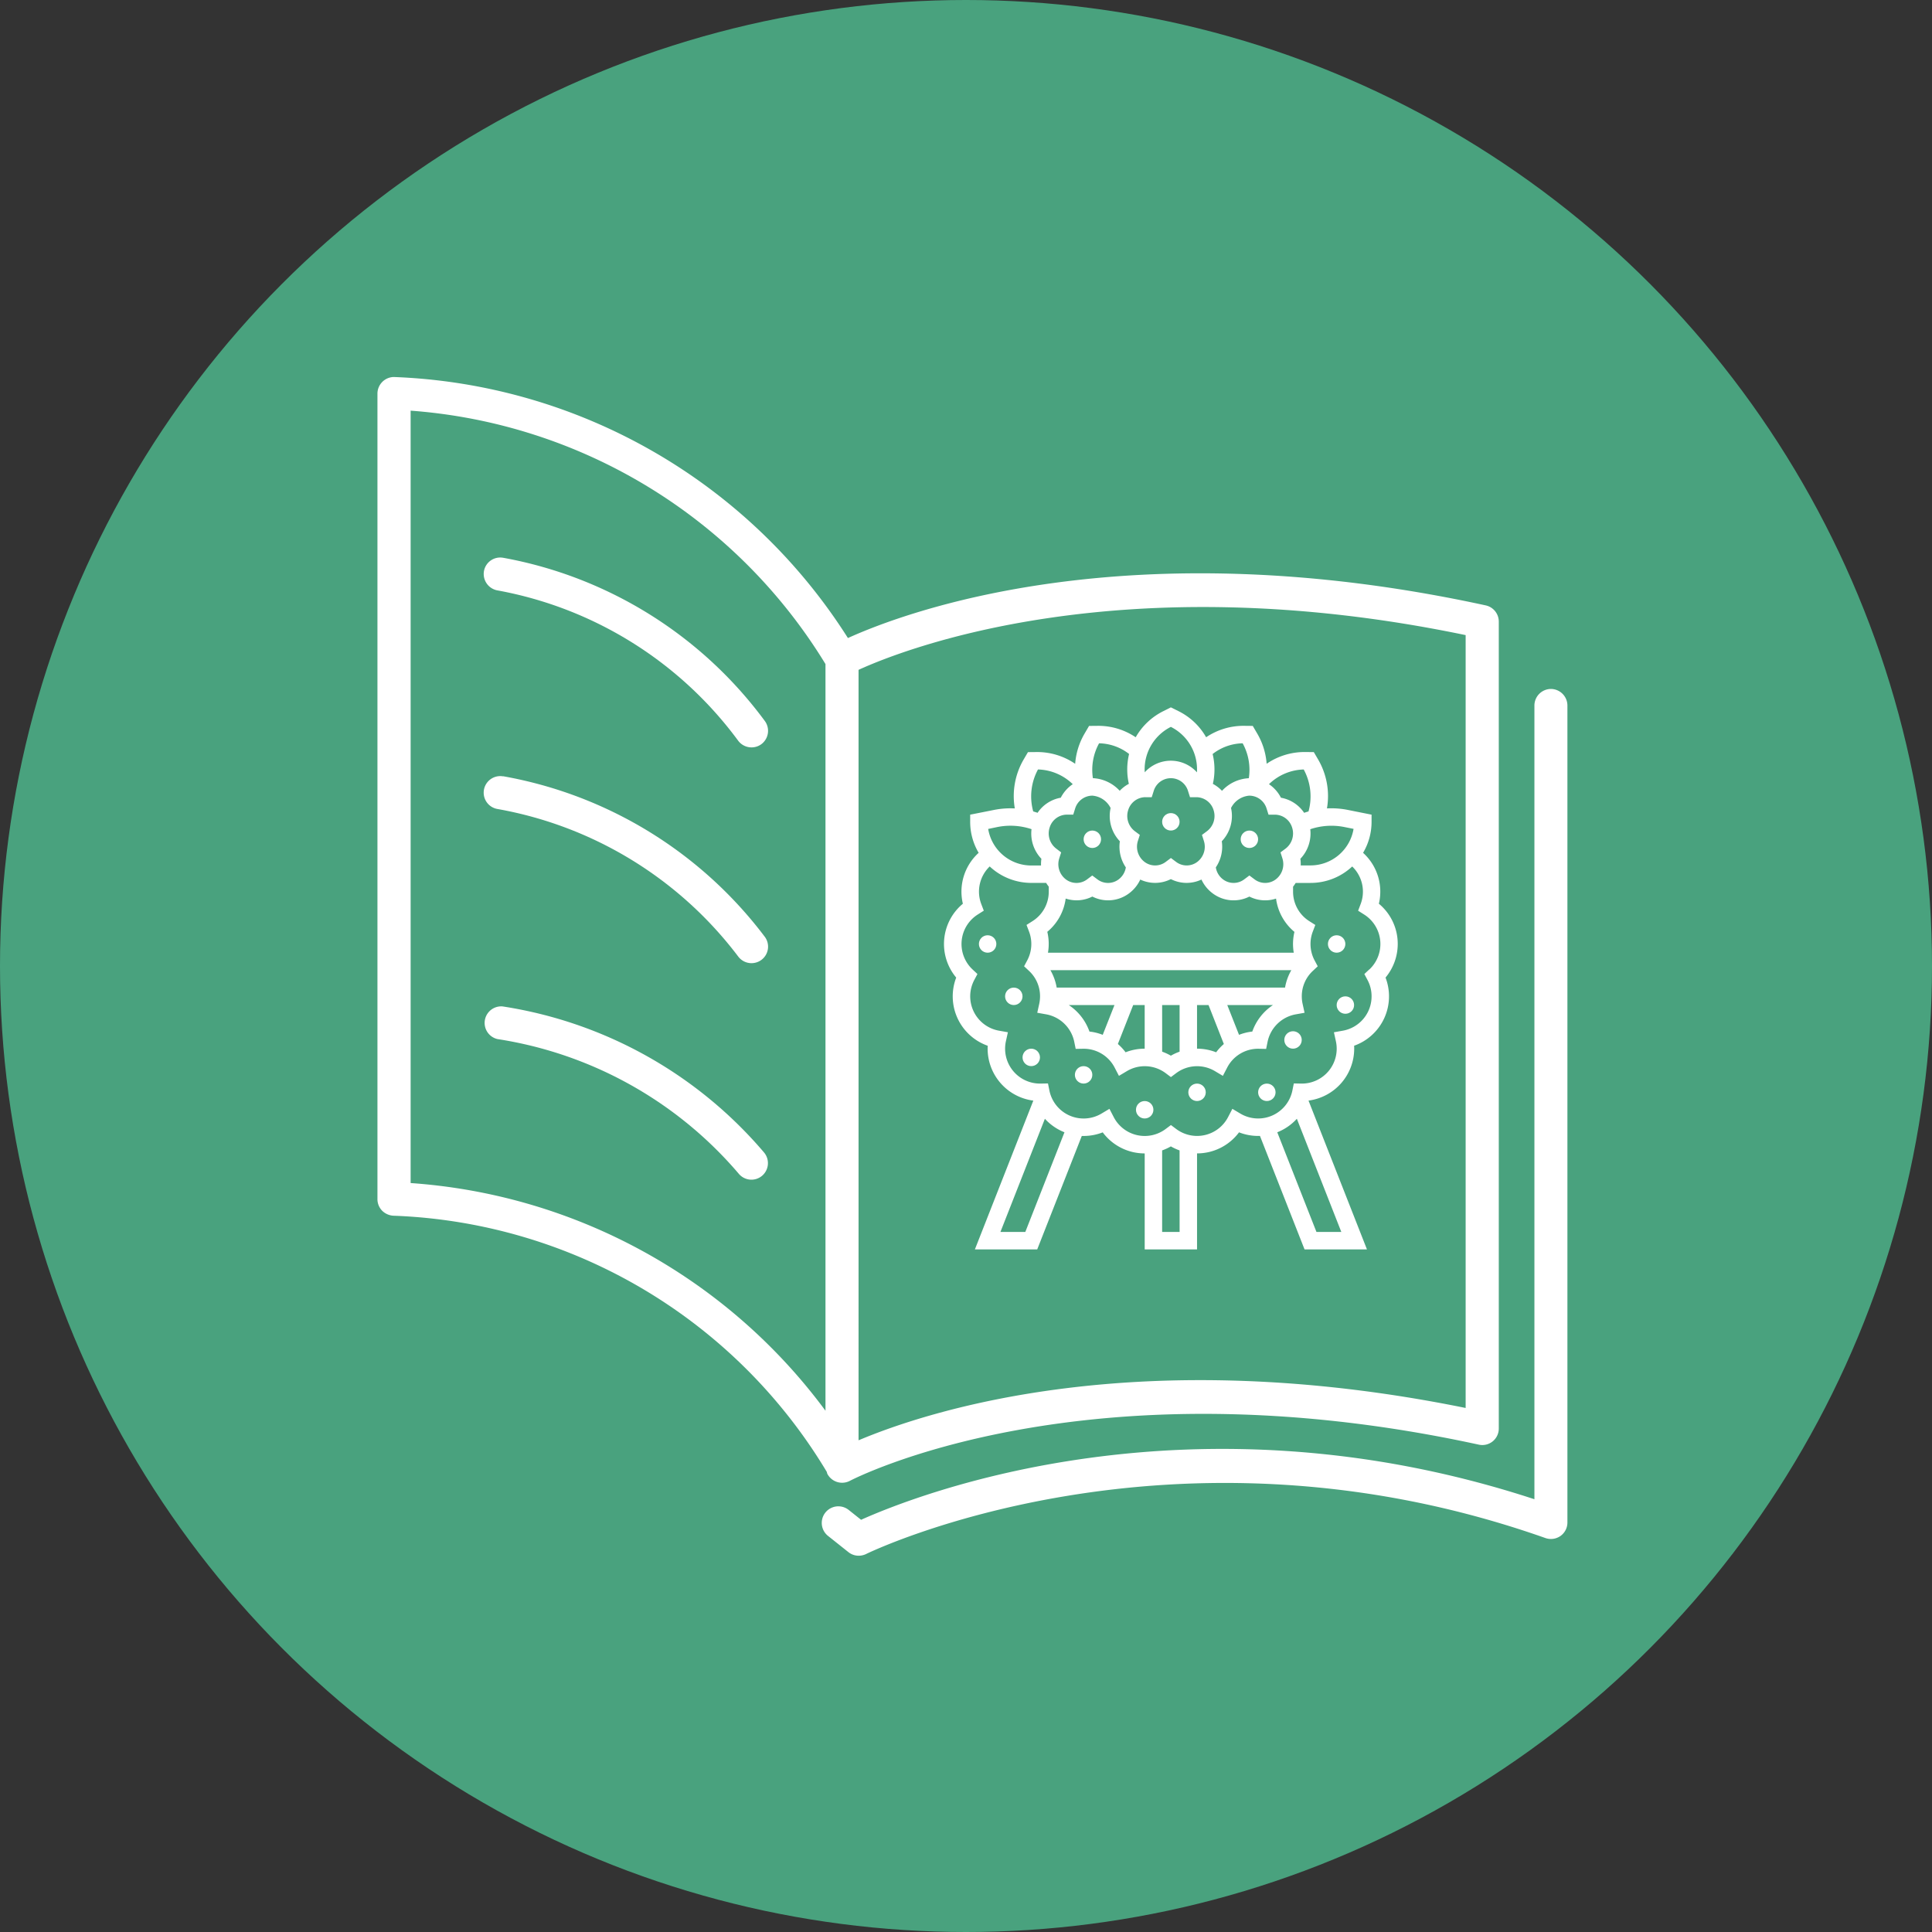 <svg xmlns="http://www.w3.org/2000/svg" width="148" height="148" viewBox="0 0 148 148">
  <rect x="0" y="0" width="148" height="148" fill="#333333" stroke="none"/>
  <g id="Sympathy_Books" data-name="Sympathy Books" transform="translate(-203 -100.773)">
    <g id="Group_1504" data-name="Group 1504">
      <circle id="Ellipse_38" data-name="Ellipse 38" cx="74" cy="74" r="74" transform="translate(203 100.773)" fill="#49a27e"/>
    </g>
    <g id="Group_1606" data-name="Group 1606" transform="translate(14692.914 1394.65)">
      <g id="noun-plant-book-5284725" transform="translate(-14461 -1265)">
        <path id="Path_6138" data-name="Path 6138" d="M34.47,84.033a1.279,1.279,0,0,0,1.722.525c.175-.092,17.939-9.347,48.173-2.772A1.261,1.261,0,0,0,85.9,80.552V18.74a1.272,1.272,0,0,0-.995-1.243c-27.379-5.958-44.535.534-48.864,2.5A43.086,43.086,0,0,0,1.234,0,1.278,1.278,0,0,0,0,1.271v61.71a1.268,1.268,0,0,0,.387.912,1.343,1.343,0,0,0,.921.359A40.425,40.425,0,0,1,34.424,83.877a1.113,1.113,0,0,0,.046.166ZM83.361,19.763V78.977c-25.03-5.093-41.229.249-46.506,2.477V22.433c3.426-1.566,20.085-8.159,46.506-2.661ZM34.322,79.189A43.232,43.232,0,0,0,2.542,61.747V2.578A40.737,40.737,0,0,1,34.322,21.991Z" transform="translate(0 0.003)" fill="#fff"/>
        <path id="Path_6139" data-name="Path 6139" d="M92.823,25.95a1.273,1.273,0,0,0-1.271,1.271v60.8c-26.357-8.647-47.372-.313-51.58,1.575l-.949-.755a1.271,1.271,0,0,0-1.584,1.989L39,92.072a1.257,1.257,0,0,0,.792.276,1.32,1.32,0,0,0,.562-.129c.23-.12,23.391-11.336,52.041-1.225a1.278,1.278,0,0,0,1.151-.157,1.262,1.262,0,0,0,.534-1.041V27.221a1.273,1.273,0,0,0-1.271-1.271Z" transform="translate(-2.923 -2.05)" fill="#fff"/>
        <path id="Path_6140" data-name="Path 6140" d="M10.332,15.038A1.263,1.263,0,0,0,8.858,16.06a1.279,1.279,0,0,0,1.022,1.473A29.479,29.479,0,0,1,28.336,29.054a1.277,1.277,0,0,0,1.022.507,1.258,1.258,0,0,0,.755-.249,1.275,1.275,0,0,0,.258-1.777,32.012,32.012,0,0,0-20.048-12.5Z" transform="translate(-0.699 -1.185)" fill="#fff"/>
        <path id="Path_6141" data-name="Path 6141" d="M10.323,33.218a1.266,1.266,0,1,0-.433,2.5A29.61,29.61,0,0,1,28.345,47.032a1.273,1.273,0,0,0,1.777.239,1.264,1.264,0,0,0,.239-1.777A32.148,32.148,0,0,0,10.323,33.209Z" transform="translate(-0.699 -2.623)" fill="#fff"/>
        <path id="Path_6142" data-name="Path 6142" d="M10.3,52.358a1.269,1.269,0,0,0-.405,2.5A30.355,30.355,0,0,1,28.372,65.168a1.264,1.264,0,0,0,1.787.166,1.27,1.27,0,0,0,.157-1.787A32.841,32.841,0,0,0,10.294,52.358Z" transform="translate(-0.699 -4.137)" fill="#fff"/>
      </g>
      <g id="noun-wreath-4639375" transform="translate(-14417.599 -1239.69)">
        <g id="Group_1604" data-name="Group 1604">
          <circle id="Ellipse_46" data-name="Ellipse 46" cx="0.668" cy="0.668" r="0.668" transform="translate(16.71 8.1)" fill="#fff"/>
          <circle id="Ellipse_47" data-name="Ellipse 47" cx="0.668" cy="0.668" r="0.668" transform="translate(22.726 9.437)" fill="#fff"/>
          <circle id="Ellipse_48" data-name="Ellipse 48" cx="0.668" cy="0.668" r="0.668" transform="translate(10.695 9.437)" fill="#fff"/>
          <path id="Path_6147" data-name="Path 6147" d="M34.758,18.126a3.989,3.989,0,0,0-1.445-3.083,4.012,4.012,0,0,0-1.21-3.9,4.649,4.649,0,0,0,.65-2.375V8.22l-1.817-.363a6.473,6.473,0,0,0-1.6-.117,5.567,5.567,0,0,0-.649-3.7l-.358-.612-.7-.007a5.14,5.14,0,0,0-2.913.9,5.358,5.358,0,0,0-.706-2.288l-.358-.612-.7-.007a5.126,5.126,0,0,0-2.872.876,4.982,4.982,0,0,0-2.115-2L17.379,0,16.8.291a4.982,4.982,0,0,0-2.115,2,5.117,5.117,0,0,0-2.873-.876l-.7.007-.358.612a5.36,5.36,0,0,0-.706,2.289,5.151,5.151,0,0,0-2.864-.9H7.131l-.7.007-.358.612a5.566,5.566,0,0,0-.649,3.7,6.47,6.47,0,0,0-1.6.117L2.005,8.22v.548a4.649,4.649,0,0,0,.65,2.375,4.012,4.012,0,0,0-1.21,3.9A4.008,4.008,0,0,0,.935,20.7a4.012,4.012,0,0,0,2.413,5.222q-.006.113-.006.226a4.016,4.016,0,0,0,3.5,3.977l-4.477,11.4H7.14l3.415-8.692.14,0a4.012,4.012,0,0,0,1.464-.276,4,4,0,0,0,3.215,1.613v7.353h4.01V34.168A4,4,0,0,0,22.6,32.555a4.011,4.011,0,0,0,1.464.276l.14,0,3.415,8.692H32.4l-4.477-11.4a4.016,4.016,0,0,0,3.5-3.977c0-.075,0-.151-.006-.226A4.012,4.012,0,0,0,33.823,20.7,4.026,4.026,0,0,0,34.758,18.126ZM30.674,9.168l.7.14a3.347,3.347,0,0,1-3.3,2.8h-.749A2.822,2.822,0,0,0,27.3,11.6a2.8,2.8,0,0,0,.757-2.265A5.075,5.075,0,0,1,30.674,9.168ZM11.142,24.835a4.048,4.048,0,0,0-1.583-2.03h3.5l-.9,2.281A4,4,0,0,0,11.142,24.835Zm3.35-2.03h.881v3.342a4.012,4.012,0,0,0-1.464.276,4.006,4.006,0,0,0-.59-.635Zm2.218,0h1.337v3.571a3.962,3.962,0,0,0-.668.308,3.962,3.962,0,0,0-.668-.308Zm2.674,0h.881l1.172,2.983a4,4,0,0,0-.59.635,4.012,4.012,0,0,0-1.464-.276V22.805ZM22.6,25.086l-.9-2.281h3.5a4.048,4.048,0,0,0-1.583,2.03A4,4,0,0,0,22.6,25.086Zm3.528-3.618H8.632a4.033,4.033,0,0,0-.482-1.337H26.608A4.036,4.036,0,0,0,26.125,21.468Zm.668-2.674H7.964a3.985,3.985,0,0,0-.051-1.6,3.984,3.984,0,0,0,1.408-2.547,2.663,2.663,0,0,0,2.042-.154,2.671,2.671,0,0,0,2.815-.247,2.747,2.747,0,0,0,.856-1.055,2.665,2.665,0,0,0,2.344-.034,2.654,2.654,0,0,0,2.344.033,2.747,2.747,0,0,0,.857,1.057,2.672,2.672,0,0,0,2.815.247,2.665,2.665,0,0,0,2.042.155A3.984,3.984,0,0,0,26.845,17.2a3.981,3.981,0,0,0-.051,1.6ZM10.045,7.752a1.389,1.389,0,0,1,1.318-.989,1.719,1.719,0,0,1,1.4.948,2.8,2.8,0,0,0,.709,2.548,2.807,2.807,0,0,0,.457,2,1.428,1.428,0,0,1-.554.921,1.346,1.346,0,0,1-1.618,0l-.4-.3-.4.3a1.346,1.346,0,0,1-1.618,0,1.461,1.461,0,0,1-.509-1.616l.144-.454L8.6,10.823a1.461,1.461,0,0,1-.508-1.616,1.389,1.389,0,0,1,1.317-.989H9.9Zm5.378-.87h.49l.148-.467a1.372,1.372,0,0,1,2.635,0l.148.467h.49a1.39,1.39,0,0,1,1.317.989h0a1.461,1.461,0,0,1-.508,1.616l-.382.284.144.454A1.461,1.461,0,0,1,19.4,11.84a1.346,1.346,0,0,1-1.618,0l-.4-.3-.4.3a1.346,1.346,0,0,1-1.618,0,1.461,1.461,0,0,1-.509-1.616L15,9.77l-.382-.284a1.461,1.461,0,0,1-.508-1.616A1.389,1.389,0,0,1,15.424,6.881Zm7.971-.118a1.39,1.39,0,0,1,1.318.989l.148.467h.49a1.39,1.39,0,0,1,1.317.989,1.461,1.461,0,0,1-.508,1.616l-.382.284.144.454a1.461,1.461,0,0,1-.509,1.616,1.346,1.346,0,0,1-1.618,0l-.4-.3-.4.3a1.346,1.346,0,0,1-1.618,0,1.428,1.428,0,0,1-.554-.921,2.807,2.807,0,0,0,.457-2,2.8,2.8,0,0,0,.709-2.548A1.719,1.719,0,0,1,23.395,6.763Zm4.528,1.209c-.112.032-.223.067-.334.105a2.707,2.707,0,0,0-1.777-1.156,2.745,2.745,0,0,0-.917-1.036,3.963,3.963,0,0,1,2.662-1.127A4.322,4.322,0,0,1,27.923,7.972ZM22.878,2.753a4.223,4.223,0,0,1,.473,2.675,2.991,2.991,0,0,0-2.055.966,2.714,2.714,0,0,0-.7-.533,4.983,4.983,0,0,0,.123-1.1,5.047,5.047,0,0,0-.141-1.187A3.854,3.854,0,0,1,22.878,2.753Zm-5.5-1.258a3.637,3.637,0,0,1,2.005,3.263c0,.073,0,.146-.007.218a2.694,2.694,0,0,0-4,0c0-.073-.007-.145-.007-.218A3.637,3.637,0,0,1,17.379,1.495Zm-5.5,1.258a3.856,3.856,0,0,1,2.3.818,5.043,5.043,0,0,0-.141,1.187,4.984,4.984,0,0,0,.123,1.1,2.716,2.716,0,0,0-.7.532,2.991,2.991,0,0,0-2.055-.966A4.222,4.222,0,0,1,11.88,2.753ZM7.2,4.758A3.964,3.964,0,0,1,9.863,5.885a2.744,2.744,0,0,0-.917,1.036A2.708,2.708,0,0,0,7.168,8.077c-.111-.038-.222-.073-.334-.105A4.321,4.321,0,0,1,7.2,4.758ZM4.084,9.168a5.074,5.074,0,0,1,2.62.163A2.8,2.8,0,0,0,7.461,11.6a2.815,2.815,0,0,0-.028.514H6.684a3.347,3.347,0,0,1-3.3-2.8ZM6.229,40.184H4.323l3.405-8.668a4.044,4.044,0,0,0,1.5,1.035Zm11.819,0H16.71V33.939a3.962,3.962,0,0,0,.668-.308,3.962,3.962,0,0,0,.668.308Zm10.482,0-3-7.633a4.044,4.044,0,0,0,1.5-1.035l3.405,8.668Zm4.044-20.105-.374.35.241.452a2.642,2.642,0,0,1,.313,1.256,2.668,2.668,0,0,1-2.2,2.631l-.685.122.15.68a2.673,2.673,0,0,1-2.61,3.251l-.612-.012-.11.546A2.674,2.674,0,0,1,22.7,31.118l-.61-.364-.327.63a2.673,2.673,0,0,1-3.979.912l-.4-.3-.4.3A2.673,2.673,0,0,1,13,31.385l-.327-.63-.61.364a2.674,2.674,0,0,1-3.988-1.763l-.11-.546-.557.01-.054,0a2.673,2.673,0,0,1-2.61-3.251l.15-.68-.685-.122a2.673,2.673,0,0,1-1.888-3.887l.241-.452-.374-.35a2.672,2.672,0,0,1,.4-4.211l.46-.292-.194-.51a2.674,2.674,0,0,1,.647-2.878,4.661,4.661,0,0,0,3.189,1.26H7.825a2.768,2.768,0,0,0,.2.287v.382a2.663,2.663,0,0,1-1.244,2.259l-.46.292.194.51a2.676,2.676,0,0,1-.139,2.205l-.241.452.374.35a2.647,2.647,0,0,1,.848,1.952,2.694,2.694,0,0,1-.063.578l-.15.68.685.122a2.688,2.688,0,0,1,2.148,2.1l.111.546.557-.01.054,0a2.667,2.667,0,0,1,2.375,1.447l.327.63.61-.364a2.674,2.674,0,0,1,2.971.158l.4.3.4-.3a2.674,2.674,0,0,1,2.971-.158l.61.364.327-.63a2.667,2.667,0,0,1,2.375-1.447l.612.012.111-.546a2.688,2.688,0,0,1,2.148-2.1l.685-.122-.15-.68a2.694,2.694,0,0,1-.063-.578,2.648,2.648,0,0,1,.848-1.952l.374-.35-.241-.452a2.676,2.676,0,0,1-.139-2.205l.194-.51-.46-.292a2.663,2.663,0,0,1-1.244-2.259v-.382a2.774,2.774,0,0,0,.2-.287h1.141a4.661,4.661,0,0,0,3.189-1.26,2.674,2.674,0,0,1,.647,2.878l-.194.51.46.292a2.672,2.672,0,0,1,.4,4.211Z" fill="#fff"/>
          <circle id="Ellipse_49" data-name="Ellipse 49" cx="0.668" cy="0.668" r="0.668" transform="translate(2.674 17.458)" fill="#fff"/>
          <circle id="Ellipse_50" data-name="Ellipse 50" cx="0.668" cy="0.668" r="0.668" transform="translate(4.679 21.468)" fill="#fff"/>
          <circle id="Ellipse_51" data-name="Ellipse 51" cx="0.668" cy="0.668" r="0.668" transform="translate(6.016 26.147)" fill="#fff"/>
          <circle id="Ellipse_52" data-name="Ellipse 52" cx="0.668" cy="0.668" r="0.668" transform="translate(10.026 27.484)" fill="#fff"/>
          <circle id="Ellipse_53" data-name="Ellipse 53" cx="0.668" cy="0.668" r="0.668" transform="translate(14.705 30.158)" fill="#fff"/>
          <circle id="Ellipse_54" data-name="Ellipse 54" cx="0.668" cy="0.668" r="0.668" transform="translate(18.716 28.821)" fill="#fff"/>
          <circle id="Ellipse_55" data-name="Ellipse 55" cx="0.668" cy="0.668" r="0.668" transform="translate(24.063 28.821)" fill="#fff"/>
          <circle id="Ellipse_56" data-name="Ellipse 56" cx="0.668" cy="0.668" r="0.668" transform="translate(26.068 24.81)" fill="#fff"/>
          <circle id="Ellipse_57" data-name="Ellipse 57" cx="0.668" cy="0.668" r="0.668" transform="translate(30.079 22.137)" fill="#fff"/>
          <circle id="Ellipse_58" data-name="Ellipse 58" cx="0.668" cy="0.668" r="0.668" transform="translate(29.41 17.458)" fill="#fff"/>
        </g>
      </g>
    </g>
  </g>
</svg>
